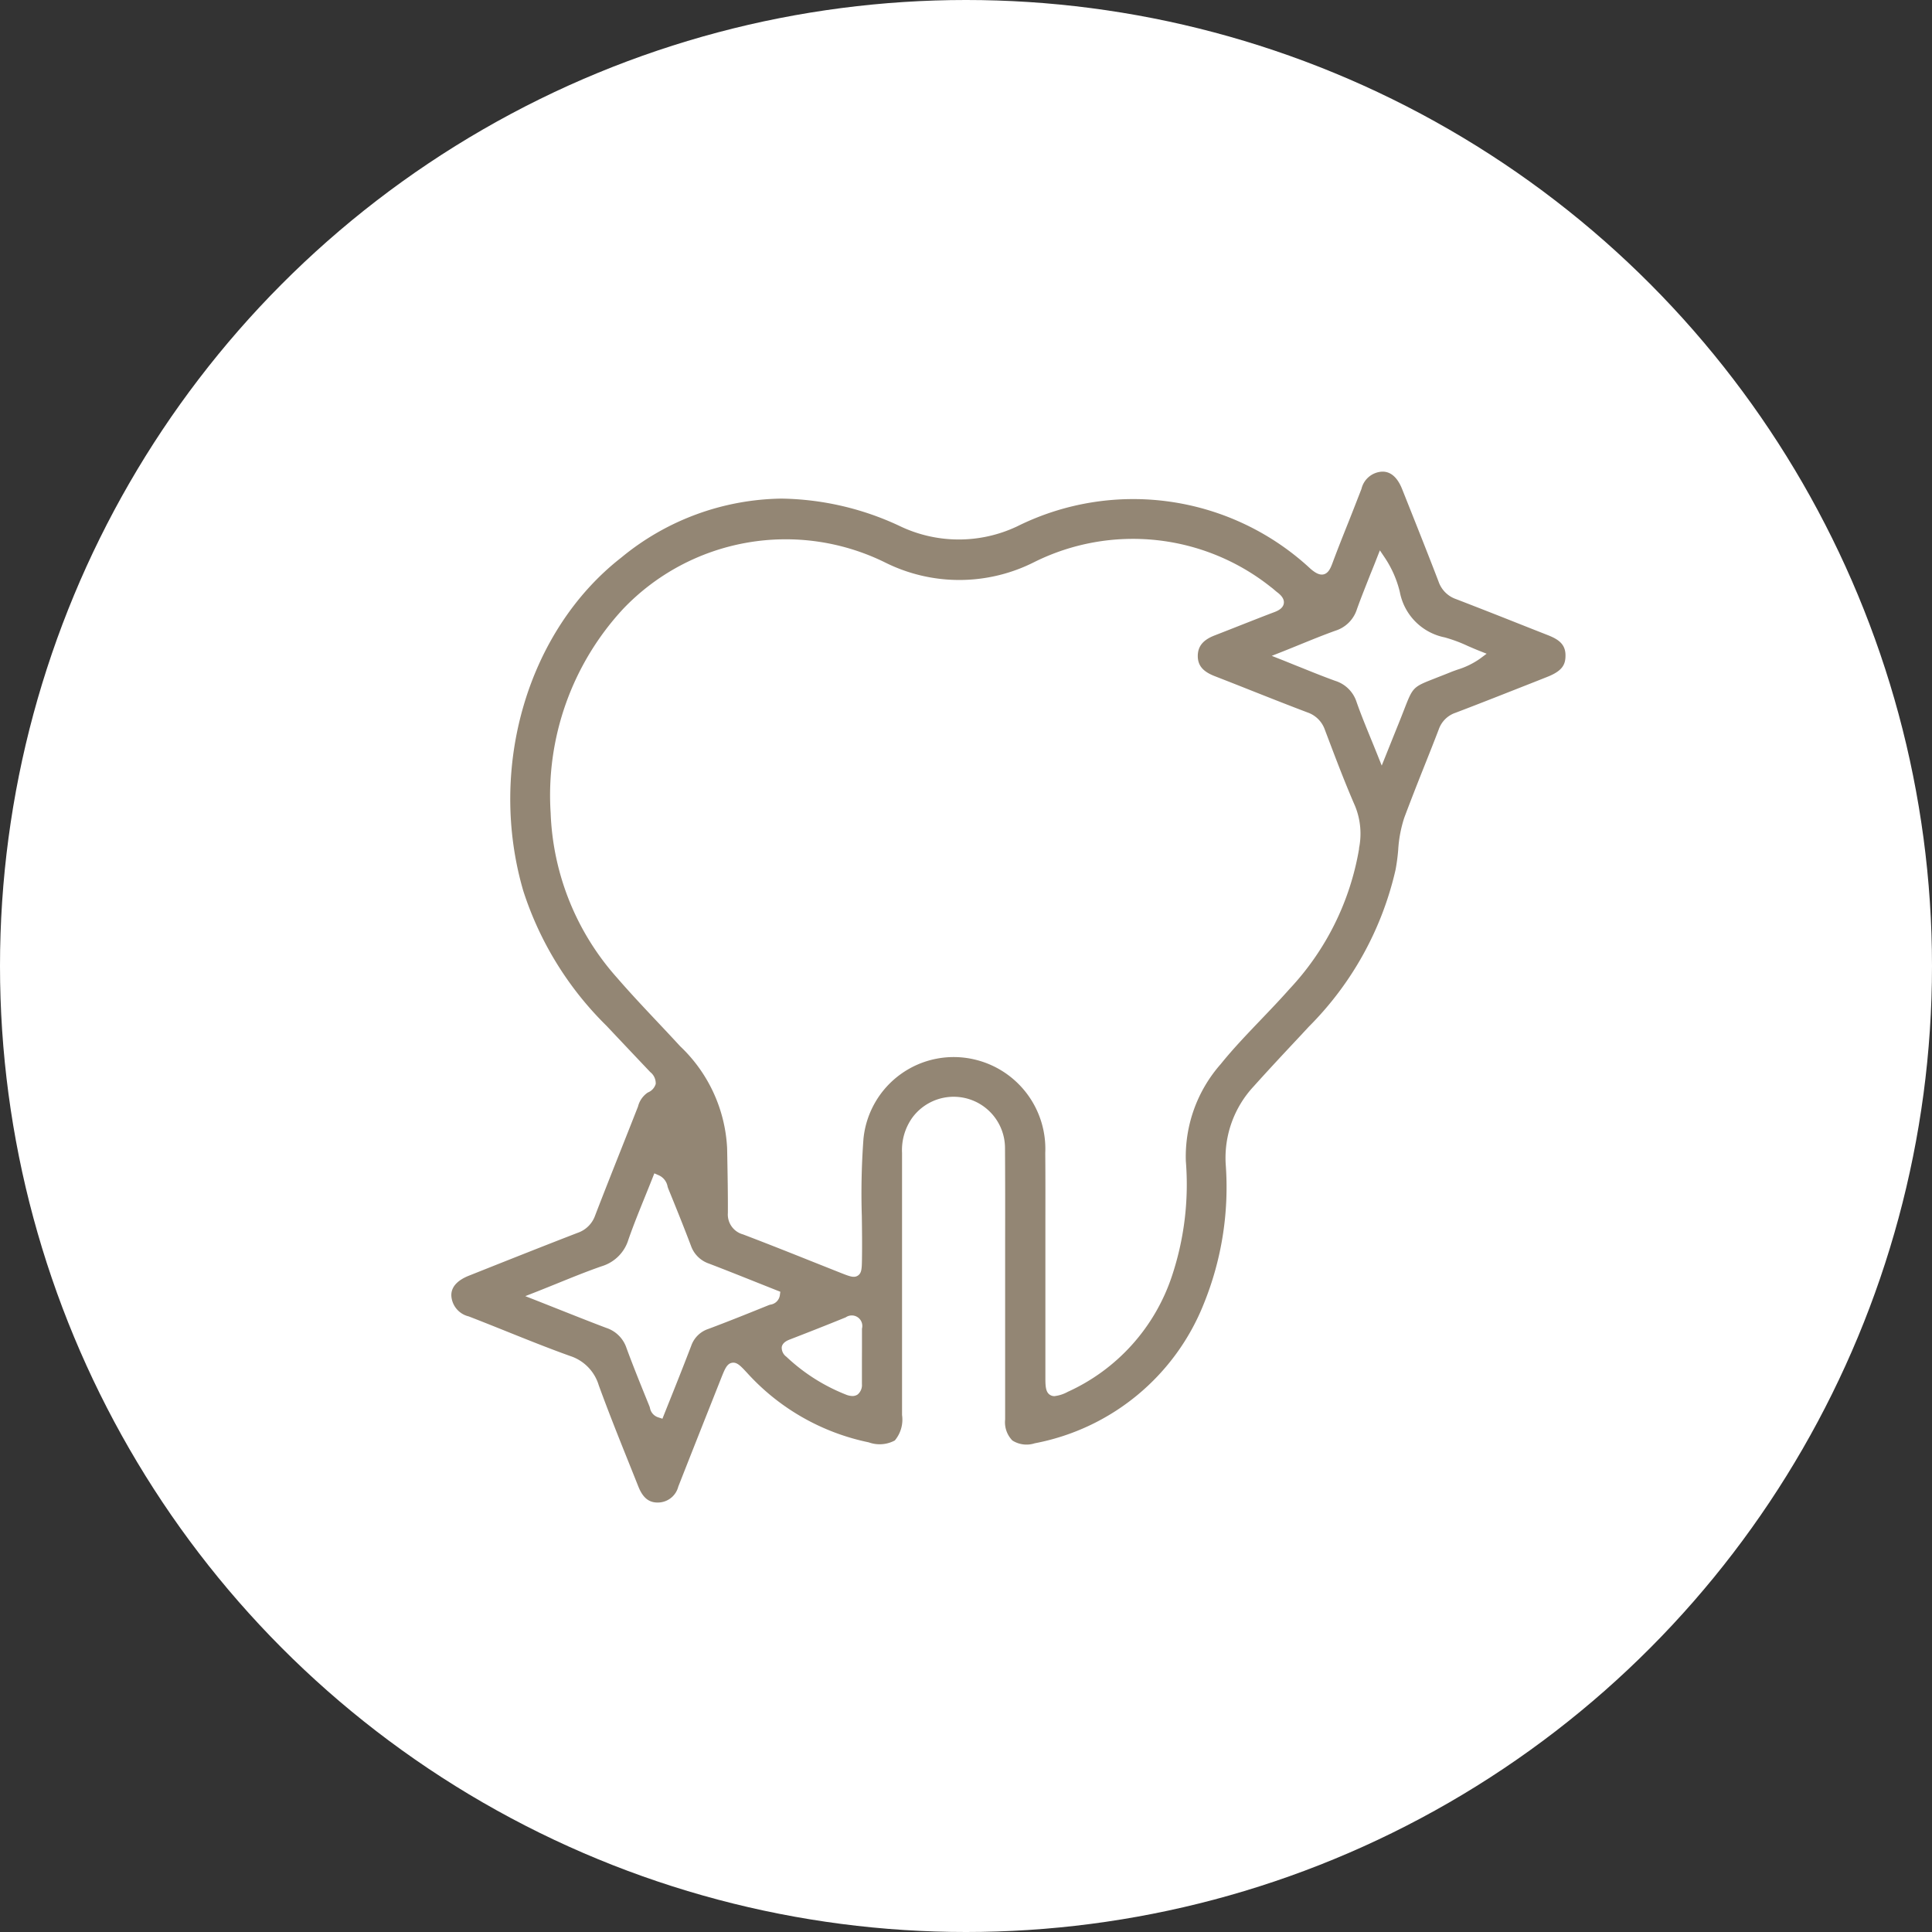 <svg xmlns="http://www.w3.org/2000/svg" xmlns:xlink="http://www.w3.org/1999/xlink" width="90" height="90" viewBox="0 0 90 90">
  <rect x="0" y="0" width="90" height="90" fill="#333333" stroke="none"/>
  <defs>
    <clipPath id="clip-path">
      <rect id="長方形_40" data-name="長方形 40" width="54.934" height="50" fill="none"/>
    </clipPath>
  </defs>
  <g id="グループ_8227" data-name="グループ 8227" transform="translate(-11479 723)">
    <circle id="楕円形_2" data-name="楕円形 2" cx="45" cy="45" r="45" transform="translate(11479 -723)" fill="#fff"/>
    <g id="グループ_84" data-name="グループ 84" transform="translate(11124 -6415)">
      <g id="グループ_85" data-name="グループ 85" transform="translate(373 5712)">
        <g id="グループ_84-2" data-name="グループ 84" clip-path="url(#clip-path)">
          <path id="パス_224" data-name="パス 224" d="M72.036,21.26q-.8-.314-1.6-.632c-.874-.347-1.777-.7-2.67-1.045a1.311,1.311,0,0,1-.817-.811c-.5-1.307-1.029-2.63-1.538-3.91l-.163-.409c-.154-.387-.442-.84-.957-.807a1.04,1.04,0,0,0-.935.8c-.2.513-.4,1.031-.6,1.532-.253.633-.514,1.287-.755,1.936-.085.228-.186.456-.4.513s-.433-.1-.614-.253A12.129,12.129,0,0,0,47.323,16.19a6.356,6.356,0,0,1-5.512-.029A13.373,13.373,0,0,0,36.337,14.9a11.963,11.963,0,0,0-7.465,2.749c-4.359,3.4-6.236,9.782-4.564,15.519a15.459,15.459,0,0,0,3.877,6.289q1.018,1.081,2.04,2.158a.667.667,0,0,1,.254.553.625.625,0,0,1-.371.4,1.111,1.111,0,0,0-.454.652q-.364.927-.732,1.853c-.418,1.055-.851,2.145-1.265,3.221a1.313,1.313,0,0,1-.815.809c-1.459.563-2.937,1.15-4.366,1.718l-.706.281c-.389.155-.846.446-.81.957a1.054,1.054,0,0,0,.808.937c.579.224,1.164.458,1.729.685.978.392,1.989.8,2.994,1.159a2.052,2.052,0,0,1,1.333,1.361c.443,1.217.933,2.442,1.408,3.626q.219.547.438,1.095c.225.567.543.794,1.036.736a.983.983,0,0,0,.824-.733q.773-1.966,1.553-3.93l.433-1.093c.179-.451.277-.7.512-.744s.406.143.72.482a10.508,10.508,0,0,0,5.654,3.223,1.49,1.49,0,0,0,1.215-.088,1.51,1.51,0,0,0,.337-1.185V56.014q0-5.314,0-10.627a2.6,2.6,0,0,1,.484-1.657,2.392,2.392,0,0,1,4.312,1.426c.01,1.5.008,3.016.006,4.486q0,.81,0,1.62h0v2.065q0,2.236,0,4.472a1.212,1.212,0,0,0,.338.978,1.23,1.23,0,0,0,1.041.13,10.6,10.6,0,0,0,7.876-6.5,14.417,14.417,0,0,0,1.019-6.516,4.887,4.887,0,0,1,1.3-3.606c.722-.805,1.473-1.607,2.2-2.383l.371-.4a15.089,15.089,0,0,0,4.043-7.314,9.1,9.1,0,0,0,.122-.916,5.965,5.965,0,0,1,.281-1.5c.3-.8.617-1.609.928-2.389.227-.569.461-1.157.683-1.738a1.248,1.248,0,0,1,.784-.77c1.2-.457,2.413-.938,3.587-1.4l.684-.271c.71-.281.848-.578.847-1,0-.518-.319-.747-.831-.947M36.259,52.029a.516.516,0,0,1-.437.419.58.58,0,0,0-.071.021c-.952.385-1.883.76-2.818,1.11a1.262,1.262,0,0,0-.8.786c-.294.767-.6,1.543-.9,2.292q-.184.459-.368.92l-.073.185L30.6,57.7a.564.564,0,0,1-.39-.444.722.722,0,0,0-.023-.072l-.153-.377c-.309-.764-.629-1.554-.918-2.342a1.473,1.473,0,0,0-.939-.933c-.732-.276-1.462-.567-2.235-.873l-1.028-.407-.511-.2.511-.2c.34-.134.665-.266.982-.394.712-.289,1.385-.562,2.071-.8a1.86,1.86,0,0,0,1.244-1.252c.237-.677.512-1.354.777-2.008.116-.285.231-.571.345-.859l.082-.207.2.087a.711.711,0,0,1,.416.526,1.01,1.01,0,0,0,.033.1c.348.85.716,1.762,1.058,2.665a1.348,1.348,0,0,0,.835.825c.751.287,1.51.59,2.244.883l.918.365.165.065Zm3.826,3.043h0v.171q0,.453,0,.905a.572.572,0,0,1-.2.486.427.427,0,0,1-.245.071.837.837,0,0,1-.3-.066,8.673,8.673,0,0,1-2.778-1.767.515.515,0,0,1-.212-.452c.042-.219.282-.312.385-.352.716-.277,1.659-.645,2.6-1.03a.49.49,0,0,1,.752.528c0,.3,0,.6,0,.9ZM63.246,31.2A12.609,12.609,0,0,1,60,37.748c-.428.484-.881.957-1.318,1.414-.637.667-1.3,1.356-1.885,2.083a6.515,6.515,0,0,0-1.623,4.516,13.487,13.487,0,0,1-.648,5.356,9.051,9.051,0,0,1-4.853,5.393,1.685,1.685,0,0,1-.619.2.376.376,0,0,1-.209-.059c-.2-.127-.214-.4-.214-.79q0-1.9,0-3.806V50.566q0-.821,0-1.641c0-1.162.005-2.363-.006-3.543a4.274,4.274,0,0,0-3.307-4.357,4.224,4.224,0,0,0-5.161,3.694,34.345,34.345,0,0,0-.077,3.6c.009.653.018,1.328.007,1.994v.022c-.008.426-.011.64-.189.759s-.379.04-.78-.117q-.755-.3-1.509-.6c-1-.4-2.038-.81-3.061-1.2a.962.962,0,0,1-.708-1c.005-.868-.012-1.751-.027-2.606l-.008-.414a7.012,7.012,0,0,0-2.189-4.747c-.35-.382-.712-.767-1.062-1.138-.622-.661-1.265-1.344-1.87-2.043a12.2,12.2,0,0,1-3.1-7.691,12.775,12.775,0,0,1,3.383-9.506,10.467,10.467,0,0,1,12.181-2.165,7.733,7.733,0,0,0,6.975-.015,10.314,10.314,0,0,1,11.018,1.174c.061.044.118.093.175.142.04.035.08.069.122.1.145.112.333.286.3.513s-.268.342-.441.407c-.5.188-1,.387-1.493.58-.424.167-.848.335-1.274.5-.557.213-.8.512-.8.972.005.439.241.717.788.93q.879.342,1.756.691c.84.332,1.709.676,2.567,1a1.306,1.306,0,0,1,.813.817l.135.356c.4,1.056.815,2.148,1.274,3.2a3.419,3.419,0,0,1,.177,1.962m5.633-8.837a3.71,3.71,0,0,1-1.047.509c-.116.041-.231.082-.343.128-.276.113-.509.2-.707.28-1.023.4-1.023.4-1.431,1.447-.075.192-.162.417-.269.681s-.224.556-.353.877l-.424,1.056-.2-.5c-.114-.285-.224-.554-.33-.813-.231-.565-.449-1.1-.637-1.635a1.521,1.521,0,0,0-1-1c-.537-.194-1.073-.41-1.64-.639-.258-.1-.527-.213-.809-.325l-.507-.2.507-.2c.287-.114.558-.225.819-.331.569-.231,1.106-.45,1.644-.642a1.531,1.531,0,0,0,1-1.007c.189-.528.4-1.047.616-1.6.1-.243.2-.492.3-.75l.151-.384.23.342a4.956,4.956,0,0,1,.7,1.6,2.659,2.659,0,0,0,2.089,2.112,6.8,6.8,0,0,1,1.077.4c.167.072.338.147.517.218l.36.143Z" transform="translate(-17.933 -11.673)" fill="#938674"/>
        </g>
      </g>
    </g>
  </g>
</svg>
